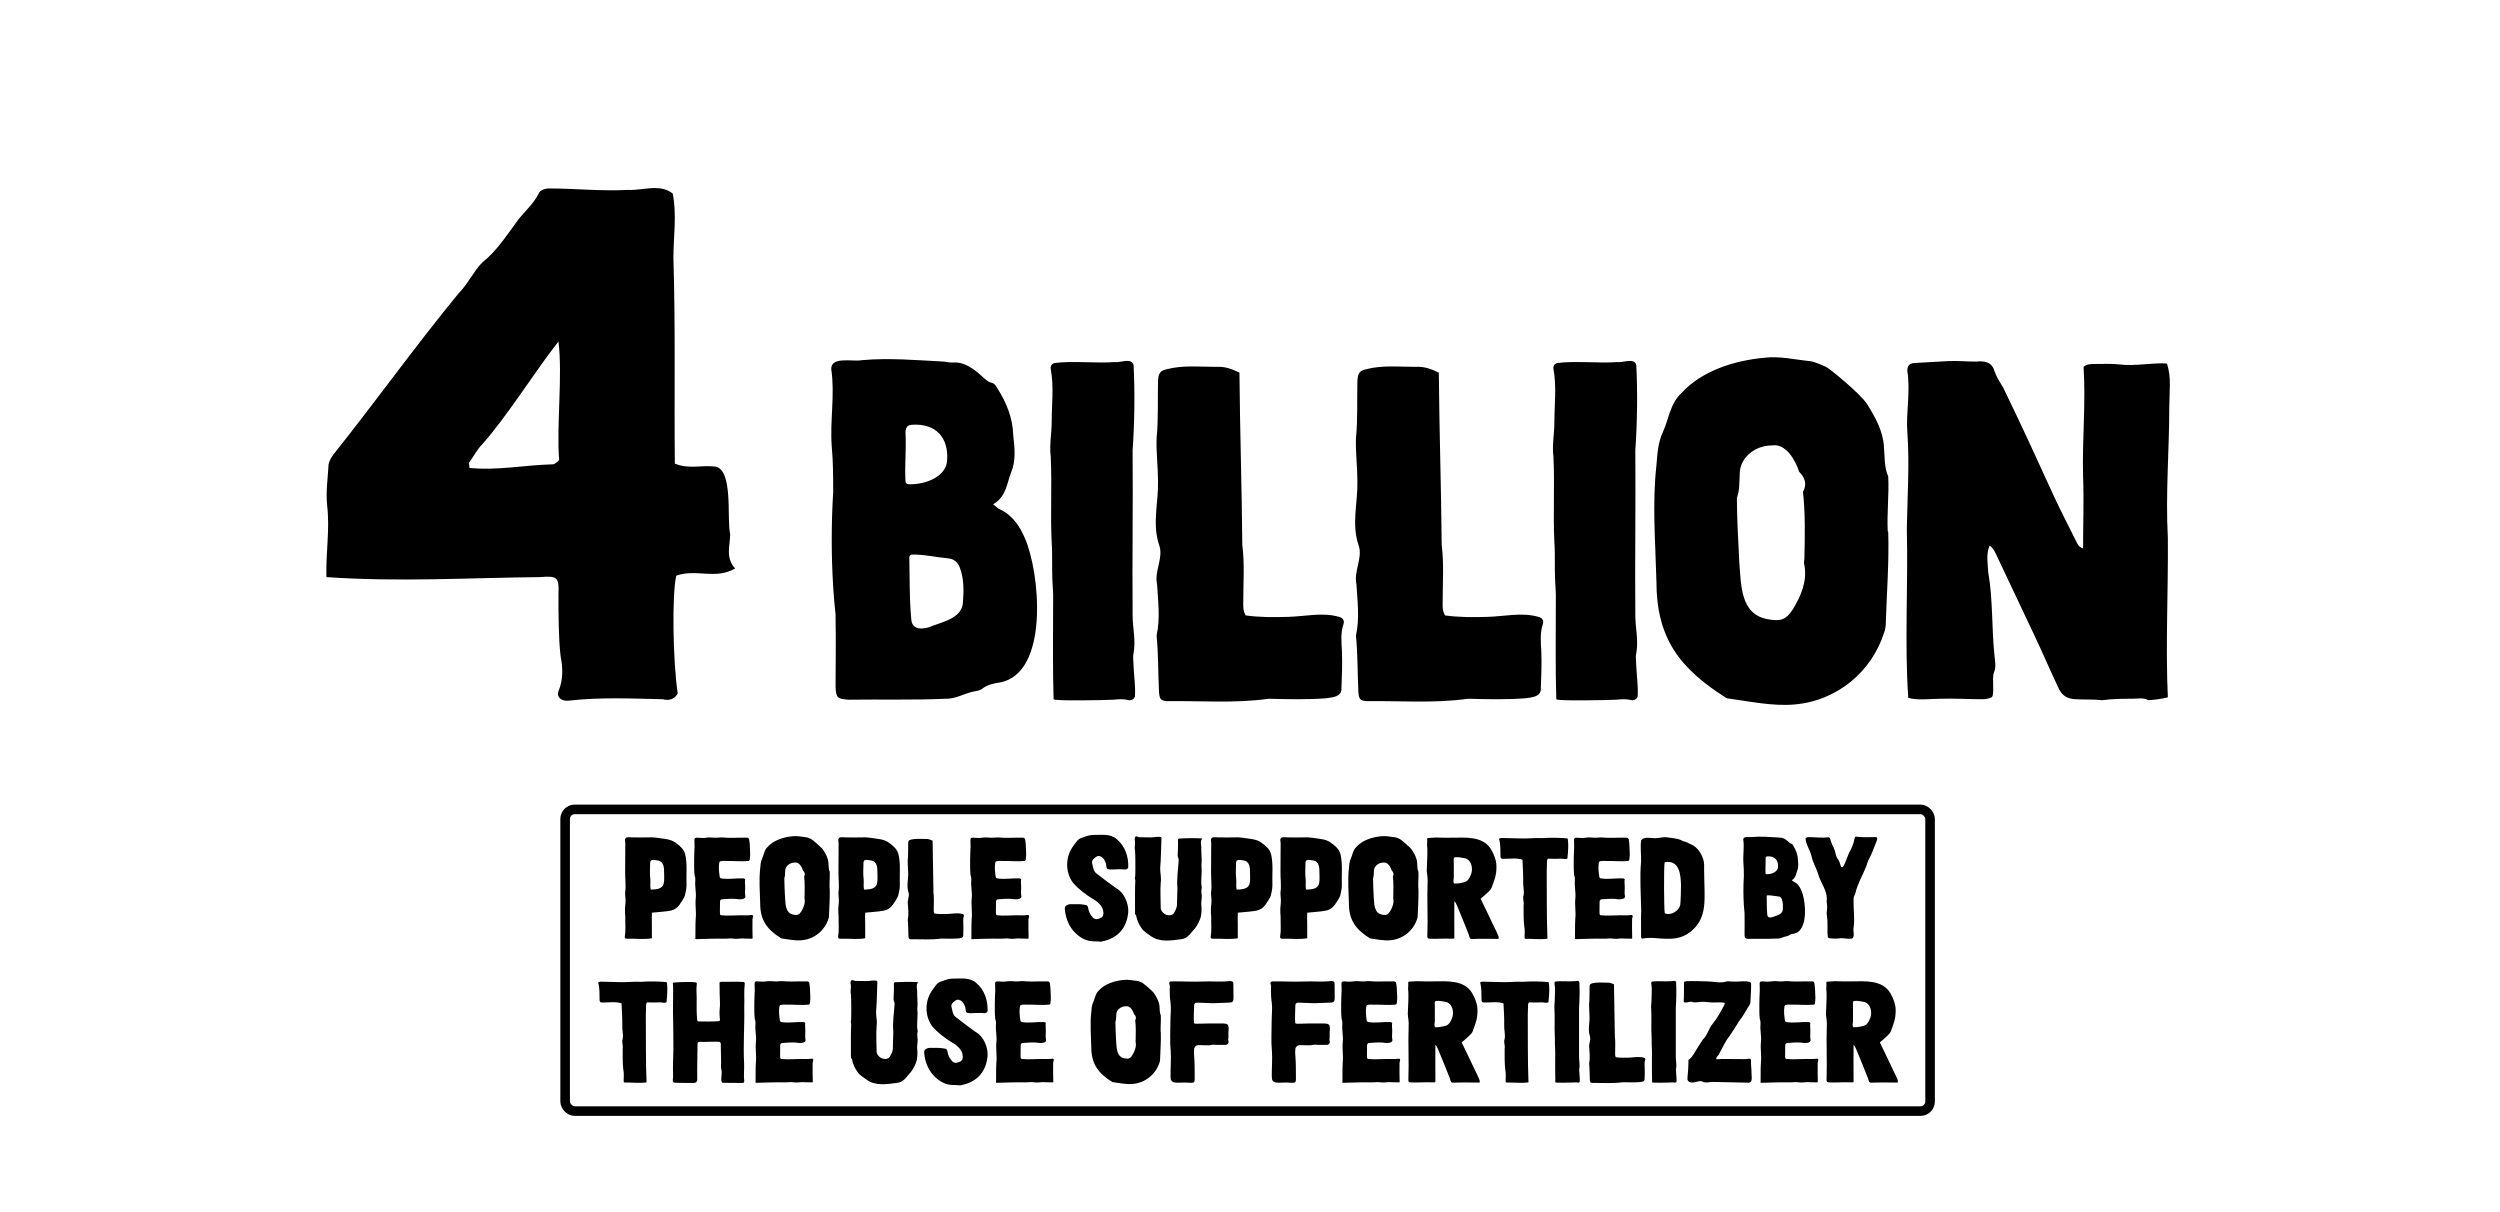 <?xml version="1.0" encoding="UTF-8"?>
<svg xmlns="http://www.w3.org/2000/svg" width="522" height="253" viewBox="0 0 522 253" fill="none">
  <path d="M118.706 146.3C117.206 146.45 116.156 145.55 116.606 144.35C117.656 141.8 117.506 139.4 117.056 137C116.606 133.4 116.606 127.7 116.606 124.25C116.756 120.5 116.456 120.2 112.706 120.5C97.406 120.65 83.456 121.55 68.156 120.5C68.006 115.4 68.906 110.6 68.306 105.5C68.006 102.65 68.456 99.8 68.606 96.95C68.756 96.2 69.206 95.45 69.656 94.85C78.506 83.75 86.756 72.2 95.756 61.25C97.706 59.3 98.906 56.6 100.706 54.8C103.556 52.55 105.506 49.55 107.606 46.7C109.106 44.45 111.356 42.8 112.556 40.25C112.856 39.65 113.906 39.35 114.506 39.35C120.356 39.35 125.306 39.95 131.156 39.65C134.306 39.8 137.756 38.3 140.456 40.4C141.356 44.75 140.606 49.55 140.606 53.9C141.056 68.15 140.756 82.55 140.906 96.8C143.756 98 146.456 97.1 149.156 97.4C153.206 97.7 151.706 108.35 152.456 111.5C152.456 113.9 151.406 116.45 153.506 118.7C149.306 121.1 145.406 118.7 141.206 120.2C140.306 123.95 140.456 137.6 141.506 144.8C140.756 146.15 139.556 146.3 138.356 146C131.756 145.85 125.306 145.55 118.706 146.3ZM98.006 97.7C103.856 98.3 109.406 97.1 115.406 96.95C115.856 96.95 116.306 96.5 116.756 96.05C116.156 89.15 117.506 78.35 116.606 71.3C111.656 77.6 105.806 87.05 100.706 92.75C99.656 93.8 98.906 95.3 98.006 96.5C97.856 96.65 98.006 97.1 98.006 97.7ZM177.166 146.1C174.866 145.9 174.566 145.8 174.466 143.4C174.466 138.6 174.566 133.8 174.466 129V128.3C174.266 126.4 174.066 124.4 173.966 122.5C173.566 115.9 173.566 109.4 173.966 102.8C173.966 99.6 173.966 96.4 173.666 93.2C173.266 87.8 174.366 82.4 173.566 77.1C173.466 74.3 178.166 75.6 179.966 75.2C185.666 74.7 191.366 75.2 197.066 75.5C197.666 75.6 198.266 75.7 198.866 75.7C200.966 75.5 202.666 76.6 204.166 77.8C205.166 78.6 205.966 79.7 207.266 80C207.666 80.1 208.066 80.7 208.266 81.1C210.166 84.1 211.466 87.3 211.566 90.9C211.866 93.6 212.166 96.2 211.066 98.8C210.166 101.2 210.066 103.7 207.366 105.3C208.066 105.8 208.366 106.2 208.666 106.3C211.366 107.5 212.866 109.8 213.966 112.3C217.166 119.5 219.166 140.6 208.766 142.5C207.366 142.7 206.066 143 204.966 143.9C204.466 144.2 203.866 144.3 203.266 144.4C201.266 144.8 199.466 146 197.366 145.9C190.966 146.2 183.566 146 177.166 146.1ZM189.066 100.5C189.066 100.8 189.266 101 189.566 101.1C192.866 101.3 197.566 99.7 197.766 96.1C198.066 91.5 195.566 88.3 190.266 88.7C189.366 88.8 189.066 89.4 189.066 90.4C189.266 93.5 188.866 97.3 189.066 100.5ZM189.866 116.4C189.966 120.9 189.866 124.9 190.266 129.2C190.366 131.3 192.066 131.5 193.866 131C196.466 129.9 200.966 129.2 201.066 125.7C201.266 123.2 201.266 120.7 200.366 118.4C199.966 117.4 199.166 116.7 198.066 116.6C195.766 116.4 192.666 115.7 190.366 115.8C190.066 115.8 189.866 116.1 189.866 116.4ZM235.689 146.2C234.589 145.9 233.489 146 232.489 146.1C230.589 146.2 220.089 146.4 219.989 146C219.789 139.8 219.889 132.4 219.889 126.2C219.989 123.2 219.689 122.1 219.689 119.1V117.9C219.689 116.6 219.689 114.5 219.589 113.2C219.289 107.3 219.689 101.3 219.389 95.3C219.089 92.9 219.589 90.6 219.589 88.2V88.1C219.589 84.5 220.089 80.7 219.389 77C219.289 76.4 219.689 75.9 220.189 75.8C223.889 75.3 229.089 75.9 232.689 75.6C233.889 75.8 236.189 74.6 236.689 76.2C236.989 81.8 236.889 88.4 236.489 94C236.589 105.7 236.389 116.7 236.489 128.5C236.489 131.1 237.189 133.7 236.689 136.4C236.489 137.1 236.689 138.3 236.689 139.1C236.789 141.2 237.089 143.2 236.989 145.2C236.989 145.9 236.289 146.3 235.689 146.2ZM243.696 146.4C242.296 146.3 242.096 145.9 241.996 144.4C241.796 140.2 241.896 137 241.496 132.7C242.296 129.1 241.796 125.5 241.596 122C240.996 119.3 242.896 116.6 242.096 114C240.496 109.5 241.896 105 241.796 100.5C241.796 97.5 241.396 94.5 241.496 91.5C241.896 87.5 241.696 83.5 241.796 79.5C241.896 78 242.196 77.4 243.596 77.1C246.996 76.2 250.596 76.6 254.096 76.6C255.696 76.5 257.096 77 258.796 77.8C258.896 89.9 259.296 101.8 259.396 113.8C259.896 117.7 259.596 121.6 259.596 125.6C259.596 126.5 259.496 127.5 260.096 128.5C262.996 128.9 265.996 128.9 268.996 128.8C272.596 128.7 276.096 127.8 279.596 128.8C280.396 129 280.796 129.6 280.496 130.4C279.896 132.2 280.096 134.1 280.196 136C280.296 138.5 280.196 141.1 280.096 143.7C280.196 145.5 278.296 145.6 276.896 145.8C272.896 146.1 268.896 146 264.896 145.9C257.796 146.9 250.696 146.3 243.696 146.4ZM285.325 146.4C283.925 146.3 283.725 145.9 283.625 144.4C283.425 140.2 283.525 137 283.125 132.7C283.925 129.1 283.425 125.5 283.225 122C282.625 119.3 284.525 116.6 283.725 114C282.125 109.5 283.525 105 283.425 100.5C283.425 97.5 283.025 94.5 283.125 91.5C283.525 87.5 283.325 83.5 283.425 79.5C283.525 78 283.825 77.4 285.225 77.1C288.625 76.2 292.225 76.6 295.725 76.6C297.325 76.5 298.725 77 300.425 77.8C300.525 89.9 300.925 101.8 301.025 113.8C301.525 117.7 301.225 121.6 301.225 125.6C301.225 126.5 301.125 127.5 301.725 128.5C304.625 128.9 307.625 128.9 310.625 128.8C314.225 128.7 317.725 127.8 321.225 128.8C322.025 129 322.425 129.6 322.125 130.4C321.525 132.2 321.725 134.1 321.825 136C321.925 138.5 321.825 141.1 321.725 143.7C321.825 145.5 319.925 145.6 318.525 145.8C314.525 146.1 310.525 146 306.525 145.9C299.425 146.9 292.325 146.3 285.325 146.4ZM340.654 146.2C339.554 145.9 338.454 146 337.454 146.1C335.554 146.2 325.054 146.4 324.954 146C324.754 139.8 324.854 132.4 324.854 126.2C324.954 123.2 324.654 122.1 324.654 119.1V117.9C324.654 116.6 324.654 114.5 324.554 113.2C324.254 107.3 324.654 101.3 324.354 95.3C324.054 92.9 324.554 90.6 324.554 88.2V88.1C324.554 84.5 325.054 80.7 324.354 77C324.254 76.4 324.654 75.9 325.154 75.8C328.854 75.3 334.054 75.9 337.654 75.6C338.854 75.8 341.154 74.6 341.654 76.2C341.954 81.8 341.854 88.4 341.454 94C341.554 105.7 341.354 116.7 341.454 128.5C341.454 131.1 342.154 133.7 341.654 136.4C341.454 137.1 341.654 138.3 341.654 139.1C341.754 141.2 342.054 143.2 341.954 145.2C341.954 145.9 341.254 146.3 340.654 146.2ZM374.661 147.1C370.061 147.5 365.061 146.4 360.561 145.8C350.661 139.6 345.861 133.2 345.861 121.4C345.661 113.3 344.961 105.2 345.861 97.2C346.061 94.8 346.161 92.4 347.261 90.1C348.461 87.4 348.761 84.2 351.061 82.1C355.361 77.4 362.061 75.3 368.361 74.7C371.561 74.3 374.761 75.1 377.861 75.4C378.861 75.5 380.361 76.2 381.261 76.6C381.861 76.8 388.561 82.3 389.861 84.4C391.561 87.1 393.161 90 393.361 93.2C393.561 95.3 393.361 97.4 394.261 99.5C394.461 103.2 393.961 107.2 394.161 111H394.261C394.461 117.3 393.961 123.6 393.761 129.9C393.761 130.7 393.661 131.5 393.361 132.2C390.861 140 383.861 146.3 374.661 147.1ZM362.661 104C362.661 108.4 362.961 112.9 363.161 117.3C363.561 121.9 363.261 128.3 369.161 129.3C371.761 129.8 372.961 129.4 374.361 127.2C376.061 124.4 377.361 121.4 376.761 118C376.561 117.5 376.761 117 376.761 116.5C376.861 111.9 376.961 107.2 376.461 102.7C377.361 101.1 376.861 99.7 375.661 98.5C374.861 96.1 372.961 92.6 370.061 93C366.261 93 363.261 95.7 363.261 98.9C363.161 100.6 363.261 102.3 362.661 104ZM438.946 146.2C437.146 146 435.246 146.1 433.346 146C431.346 145.9 430.346 145 429.646 143.3C428.046 139.9 426.546 136.4 424.846 132.8L417.046 116.3C416.646 115.5 416.346 114.6 415.446 113.9C414.646 115.7 415.046 117.7 415.146 119.5C416.146 125.2 415.846 131.2 416.446 136.9C416.546 138.1 416.846 139.2 416.346 140.4C415.846 141.5 416.546 145.2 415.846 145.6C415.246 145.9 414.546 146 413.846 146C410.946 146 408.046 145.8 405.146 145.9C403.046 145.9 400.446 146.3 398.446 145.7C397.646 134.1 398.446 122.2 398.146 110.5C398.246 103.8 398.746 97 398.246 90.1C397.946 86.2 398.946 81.8 398.246 77.4C398.246 76.4 398.646 75.9 399.646 75.8L406.746 75.4C408.846 75.3 410.446 75.5 412.646 75.5C414.346 75.3 415.946 75.6 416.446 77.5C416.846 78.7 417.646 79.9 418.246 80.9C422.046 88.7 425.346 95.9 428.946 103.8C430.346 106.8 431.946 109.9 433.446 112.9C433.746 113.5 433.946 114.2 434.946 114.5C434.946 109.2 435.146 104.6 434.946 99.4C434.746 91.8 435.546 84.2 435.046 76.6C435.746 76 436.546 76 437.446 76C439.246 76 440.846 75.9 442.646 76.1C445.546 76.5 449.546 75.7 452.446 75.9C453.446 78.8 452.946 81.8 452.946 84.9C452.946 94 452.146 103.2 452.646 112.3C452.746 123.2 452.146 134.8 452.646 145.6C451.046 146 449.946 146.1 448.546 146.2C447.546 145.6 446.346 145.9 445.346 145.9C442.946 145.9 441.346 145.9 438.946 146.2Z" fill="black"></path>
  <rect x="118" y="169" width="285" height="63" rx="2" stroke="black" stroke-width="2"></rect>
  <path d="M130.892 196C130.532 196 130.382 195.88 130.472 195.46C130.682 194.23 130.532 192.97 130.562 191.71C130.592 191.29 130.472 190.72 130.502 190.33C130.442 189.58 130.622 188.77 130.622 188.02C130.622 187.45 130.502 186.91 130.532 186.34C130.742 184.87 130.502 183.43 130.532 181.96C130.532 180.13 130.532 178.15 130.562 176.32C130.562 176.05 130.562 175.78 130.502 175.48C130.442 175.18 130.652 174.85 130.982 174.82C131.372 174.79 131.762 174.85 132.152 174.85C133.262 174.85 134.402 174.88 135.512 174.85C136.502 174.76 137.972 175.06 138.932 175.18C139.832 175.3 140.642 175.57 141.302 176.14C142.112 176.71 142.802 177.4 143.072 178.39C143.552 180.49 143.252 182.68 143.342 184.84C143.342 185.62 143.162 186.34 142.982 187.09C142.682 187.75 142.262 188.35 141.872 188.92C141.392 189.58 140.792 190 139.982 190.15C138.872 190.36 137.192 190.45 136.112 190.57C136.082 191.38 136.082 192.19 136.112 193C136.142 193.96 136.082 194.95 136.112 195.91C134.462 196.21 132.572 195.94 130.892 196ZM135.752 180.16C135.752 181.27 135.632 182.38 135.782 183.52C135.872 184.27 135.692 184.99 135.872 185.74C138.902 185.74 138.722 184.6 138.662 182.2C138.692 181.12 138.572 179.77 137.222 179.65C136.592 179.56 135.752 179.32 135.752 180.16ZM145.387 196.09C145.297 196.09 145.177 196.06 145.177 196C145.237 195.46 145.177 194.86 145.207 194.17C145.207 193.36 145.207 192.58 145.267 191.77C145.417 190.33 145.117 189.07 145.267 187.63C145.417 186.37 145.057 185.14 145.177 183.88C145.177 183.55 145.207 183.19 145.057 182.86C145.027 182.83 145.027 182.8 145.027 182.77C144.907 181.66 144.937 180.61 144.937 179.5V179.47C144.937 178.51 144.997 177.73 145.027 176.77C145.027 176.32 144.997 175.9 144.997 175.45C144.967 175.06 145.147 174.88 145.537 174.91C146.197 174.94 146.827 175.03 147.457 174.91C148.237 174.76 148.987 174.97 149.767 174.91C150.217 174.88 150.667 174.82 151.117 174.88C152.257 175 153.397 174.91 154.537 174.91H155.917C156.217 174.91 156.367 175.03 156.427 175.3C156.607 176.29 156.577 177.34 156.637 178.36C156.637 178.75 156.577 179.11 156.547 179.5C156.517 179.59 156.427 179.74 156.307 179.77C154.777 179.92 153.187 179.74 151.627 179.77C151.237 179.77 150.847 179.74 150.427 179.83C150.307 179.86 150.217 179.98 150.187 180.1C150.007 181.09 150.127 182.08 150.277 183.1C150.307 183.25 150.427 183.37 150.547 183.4C152.077 183.67 153.637 183.34 155.197 183.4C155.317 183.4 155.467 183.52 155.587 183.55C155.467 184.09 155.617 184.87 155.587 185.38C155.587 185.89 155.527 186.34 155.587 186.85C155.707 187.3 155.647 187.48 155.257 187.66C154.807 187.84 154.147 187.78 153.637 187.69C152.677 187.63 151.687 187.69 150.727 187.78C150.427 187.84 150.307 187.99 150.337 188.56C150.367 188.62 150.277 190.15 150.337 190.81C150.337 190.99 150.457 191.11 150.607 191.11C151.897 191.26 153.367 191.11 154.597 191.11H154.687C155.437 191.11 156.187 191.17 156.937 191.05C157.177 191.02 157.297 191.2 157.237 191.44C157.177 191.62 157.117 191.77 157.117 191.95C157.087 193.45 157.117 194.41 157.147 195.91C157.117 195.91 157.087 196 157.057 196C156.547 196 156.037 196 155.527 195.97C154.777 195.85 153.997 196.12 153.247 196C152.527 195.85 151.837 196.03 151.117 196C149.437 195.94 147.067 196.06 145.387 196.09ZM167.366 196.33C165.986 196.45 164.486 196.12 163.136 195.94C160.166 194.08 158.726 192.16 158.726 188.62C158.666 186.19 158.456 183.76 158.726 181.36C158.786 180.64 158.816 179.92 159.146 179.23C159.506 178.42 159.596 177.46 160.286 176.83C161.576 175.42 163.586 174.79 165.476 174.61C166.436 174.49 167.396 174.73 168.326 174.82C168.626 174.85 169.076 175.06 169.346 175.18C169.526 175.24 171.536 176.89 171.926 177.52C172.436 178.33 172.916 179.2 172.976 180.16C173.036 180.79 172.976 181.42 173.246 182.05C173.306 183.16 173.156 184.36 173.216 185.5H173.246C173.306 187.39 173.156 189.28 173.096 191.17C173.096 191.41 173.066 191.65 172.976 191.86C172.226 194.2 170.126 196.09 167.366 196.33ZM163.766 183.4C163.766 184.72 163.856 186.07 163.916 187.39C164.036 188.77 163.946 190.69 165.716 190.99C166.496 191.14 166.856 191.02 167.276 190.36C167.786 189.52 168.176 188.62 167.996 187.6C167.936 187.45 167.996 187.3 167.996 187.15C168.026 185.77 168.056 184.36 167.906 183.01C168.176 182.53 168.026 182.11 167.666 181.75C167.426 181.03 166.856 179.98 165.986 180.1C164.846 180.1 163.946 180.91 163.946 181.87C163.916 182.38 163.946 182.89 163.766 183.4ZM175.432 196C175.072 196 174.922 195.88 175.012 195.46C175.222 194.23 175.072 192.97 175.102 191.71C175.132 191.29 175.012 190.72 175.042 190.33C174.982 189.58 175.162 188.77 175.162 188.02C175.162 187.45 175.042 186.91 175.072 186.34C175.282 184.87 175.042 183.43 175.072 181.96C175.072 180.13 175.072 178.15 175.102 176.32C175.102 176.05 175.102 175.78 175.042 175.48C174.982 175.18 175.192 174.85 175.522 174.82C175.912 174.79 176.302 174.85 176.692 174.85C177.802 174.85 178.942 174.88 180.052 174.85C181.042 174.76 182.512 175.06 183.472 175.18C184.372 175.3 185.182 175.57 185.842 176.14C186.652 176.71 187.342 177.4 187.612 178.39C188.092 180.49 187.792 182.68 187.882 184.84C187.882 185.62 187.702 186.34 187.522 187.09C187.222 187.75 186.802 188.35 186.412 188.92C185.932 189.58 185.332 190 184.522 190.15C183.412 190.36 181.732 190.45 180.652 190.57C180.622 191.38 180.622 192.19 180.652 193C180.682 193.96 180.622 194.95 180.652 195.91C179.002 196.21 177.112 195.94 175.432 196ZM180.292 180.16C180.292 181.27 180.172 182.38 180.322 183.52C180.412 184.27 180.232 184.99 180.412 185.74C183.442 185.74 183.262 184.6 183.202 182.2C183.232 181.12 183.112 179.77 181.762 179.65C181.132 179.56 180.292 179.32 180.292 180.16ZM190.197 196.12C189.777 196.09 189.717 195.97 189.687 195.52C189.627 194.26 189.657 193.3 189.537 192.01C189.777 190.93 189.627 189.85 189.567 188.8C189.387 187.99 189.957 187.18 189.717 186.4C189.237 185.05 189.657 183.7 189.627 182.35C189.627 181.45 189.507 180.55 189.537 179.65C189.657 178.45 189.597 177.25 189.627 176.05C189.657 175.6 189.747 175.42 190.167 175.33C191.187 175.06 192.267 175.18 193.317 175.18C193.797 175.15 194.217 175.3 194.727 175.54C194.757 179.17 194.877 182.74 194.907 186.34C195.057 187.51 194.967 188.68 194.967 189.88C194.967 190.15 194.937 190.45 195.117 190.75C195.987 190.87 196.887 190.87 197.787 190.84C198.867 190.81 199.917 190.54 200.967 190.84C201.207 190.9 201.327 191.08 201.237 191.32C201.057 191.86 201.117 192.43 201.147 193C201.177 193.75 201.147 194.53 201.117 195.31C201.147 195.85 200.577 195.88 200.157 195.94C198.957 196.03 197.757 196 196.557 195.97C194.427 196.27 192.297 196.09 190.197 196.12ZM203.015 196.09C202.925 196.09 202.805 196.06 202.805 196C202.865 195.46 202.805 194.86 202.835 194.17C202.835 193.36 202.835 192.58 202.895 191.77C203.045 190.33 202.745 189.07 202.895 187.63C203.045 186.37 202.685 185.14 202.805 183.88C202.805 183.55 202.835 183.19 202.685 182.86C202.655 182.83 202.655 182.8 202.655 182.77C202.535 181.66 202.565 180.61 202.565 179.5V179.47C202.565 178.51 202.625 177.73 202.655 176.77C202.655 176.32 202.625 175.9 202.625 175.45C202.595 175.06 202.775 174.88 203.165 174.91C203.825 174.94 204.455 175.03 205.085 174.91C205.865 174.76 206.615 174.97 207.395 174.91C207.845 174.88 208.295 174.82 208.745 174.88C209.885 175 211.025 174.91 212.165 174.91H213.545C213.845 174.91 213.995 175.03 214.055 175.3C214.235 176.29 214.205 177.34 214.265 178.36C214.265 178.75 214.205 179.11 214.175 179.5C214.145 179.59 214.055 179.74 213.935 179.77C212.405 179.92 210.815 179.74 209.255 179.77C208.865 179.77 208.475 179.74 208.055 179.83C207.935 179.86 207.845 179.98 207.815 180.1C207.635 181.09 207.755 182.08 207.905 183.1C207.935 183.25 208.055 183.37 208.175 183.4C209.705 183.67 211.265 183.34 212.825 183.4C212.945 183.4 213.095 183.52 213.215 183.55C213.095 184.09 213.245 184.87 213.215 185.38C213.215 185.89 213.155 186.34 213.215 186.85C213.335 187.3 213.275 187.48 212.885 187.66C212.435 187.84 211.775 187.78 211.265 187.69C210.305 187.63 209.315 187.69 208.355 187.78C208.055 187.84 207.935 187.99 207.965 188.56C207.995 188.62 207.905 190.15 207.965 190.81C207.965 190.99 208.085 191.11 208.235 191.11C209.525 191.26 210.995 191.11 212.225 191.11H212.315C213.065 191.11 213.815 191.17 214.565 191.05C214.805 191.02 214.925 191.2 214.865 191.44C214.805 191.62 214.745 191.77 214.745 191.95C214.715 193.45 214.745 194.41 214.775 195.91C214.745 195.91 214.715 196 214.685 196C214.175 196 213.665 196 213.155 195.97C212.405 195.85 211.625 196.12 210.875 196C210.155 195.85 209.465 196.03 208.745 196C207.065 195.94 204.695 196.06 203.015 196.09ZM229.905 196.63C228.825 196.48 227.685 196.69 226.635 196.21C225.585 195.82 224.805 195.13 224.055 194.29C223.035 193.03 222.495 191.53 222.345 189.91C222.315 189.61 222.315 189.25 222.615 189.1C222.855 188.92 223.185 188.8 223.485 188.8C224.505 188.83 225.525 188.71 226.455 188.92C226.995 188.95 227.175 189.19 227.235 189.7C227.325 190.33 227.595 190.9 228.045 191.41C228.405 191.92 228.885 192.01 229.425 191.83C230.085 191.62 230.415 191.38 230.385 190.54C230.355 189.16 229.095 188.17 227.985 187.57C226.515 186.64 225.135 185.59 224.025 184.3C222.375 182.05 222.435 178.81 224.145 176.59C224.625 175.96 225.015 175.18 225.855 174.94C226.575 174.7 227.325 174.37 228.105 174.34C229.815 174.37 231.765 173.98 233.175 175.21C234.945 176.68 235.665 178.93 235.575 181.12C235.335 181.84 234.435 181.42 233.865 181.51C233.025 181.45 232.065 181.69 231.225 181.45C231.045 181.24 230.985 181.03 230.985 180.79C230.985 180.34 230.805 179.95 230.595 179.56C230.265 178.99 229.515 178.45 228.885 178.9C228.405 179.23 227.805 179.71 228.075 180.4C228.255 181.09 228.285 181.9 228.945 182.38C230.295 183.4 231.645 184.48 233.085 185.47C234.735 186.37 235.695 188.68 235.575 190.48C235.275 193.72 233.445 195.91 230.115 196.57C230.055 196.57 229.965 196.63 229.905 196.63ZM246.715 196.09C244.555 196.39 242.035 196.81 240.175 195.37C239.575 194.89 238.825 194.53 238.375 193.84C237.835 193.06 237.415 192.19 237.235 191.23L237.145 191.05C236.995 190.93 236.995 190.81 236.995 190.66V188.56C236.995 188.5 236.965 185.08 237.055 183.88C237.055 183.61 236.875 183.31 237.025 183.04C237.085 182.89 237.085 178.12 236.995 177.61C236.815 176.86 237.115 176.14 236.935 175.39C236.905 175.18 236.905 174.97 237.025 174.76C237.115 174.67 237.235 174.61 237.355 174.64C237.625 174.73 237.835 174.85 238.135 174.82C238.855 174.79 239.605 174.88 240.325 174.85C240.955 174.85 241.645 174.64 242.275 174.76C242.425 174.79 242.515 174.91 242.515 175.06C242.425 177.13 242.425 179.23 242.245 181.3V181.33C242.245 182.29 242.515 183.25 242.365 184.21C242.215 186.04 242.365 187.87 242.365 189.73C242.365 189.76 242.365 189.79 242.395 189.82C242.635 190.6 243.385 191.14 244.195 191.11C244.615 191.08 244.915 190.96 245.125 190.63C245.455 190.06 245.785 189.46 245.755 188.77C245.755 188.23 245.845 185.89 245.845 185.41C245.665 183.46 245.995 181.57 246.115 179.65C246.115 179.53 246.115 179.38 246.055 179.26C245.815 178.78 245.905 178.27 245.935 177.76C245.995 176.95 245.965 176.2 245.965 175.39C245.965 175.24 246.085 175.09 246.265 175.09C247.705 175 249.565 174.97 250.915 175.06L250.975 175.15C250.615 175.69 250.765 176.23 250.825 176.8V176.83C250.795 178.15 251.005 179.44 250.855 180.76C250.825 180.79 250.855 180.79 250.855 180.82C251.005 181.81 250.795 183.25 250.825 184.27C250.795 184.69 250.975 185.11 250.915 185.5C250.795 185.89 250.855 186.25 250.885 186.64C251.035 187.36 250.795 188.05 250.825 188.77C250.915 189.82 250.945 190.9 250.585 191.89C250.195 192.88 249.685 193.78 248.905 194.53C248.335 195.28 247.705 195.97 246.715 196.09ZM253.231 196C252.871 196 252.721 195.88 252.811 195.46C253.021 194.23 252.871 192.97 252.901 191.71C252.931 191.29 252.811 190.72 252.841 190.33C252.781 189.58 252.961 188.77 252.961 188.02C252.961 187.45 252.841 186.91 252.871 186.34C253.081 184.87 252.841 183.43 252.871 181.96C252.871 180.13 252.871 178.15 252.901 176.32C252.901 176.05 252.901 175.78 252.841 175.48C252.781 175.18 252.991 174.85 253.321 174.82C253.711 174.79 254.101 174.85 254.491 174.85C255.601 174.85 256.741 174.88 257.851 174.85C258.841 174.76 260.311 175.06 261.271 175.18C262.171 175.3 262.981 175.57 263.641 176.14C264.451 176.71 265.141 177.4 265.411 178.39C265.891 180.49 265.591 182.68 265.681 184.84C265.681 185.62 265.501 186.34 265.321 187.09C265.021 187.75 264.601 188.35 264.211 188.92C263.731 189.58 263.131 190 262.321 190.15C261.211 190.36 259.531 190.45 258.451 190.57C258.421 191.38 258.421 192.19 258.451 193C258.481 193.96 258.421 194.95 258.451 195.91C256.801 196.21 254.911 195.94 253.231 196ZM258.091 180.16C258.091 181.27 257.971 182.38 258.121 183.52C258.211 184.27 258.031 184.99 258.211 185.74C261.241 185.74 261.061 184.6 261.001 182.2C261.031 181.12 260.911 179.77 259.561 179.65C258.931 179.56 258.091 179.32 258.091 180.16ZM267.726 196C267.366 196 267.216 195.88 267.306 195.46C267.516 194.23 267.366 192.97 267.396 191.71C267.426 191.29 267.306 190.72 267.336 190.33C267.276 189.58 267.456 188.77 267.456 188.02C267.456 187.45 267.336 186.91 267.366 186.34C267.576 184.87 267.336 183.43 267.366 181.96C267.366 180.13 267.366 178.15 267.396 176.32C267.396 176.05 267.396 175.78 267.336 175.48C267.276 175.18 267.486 174.85 267.816 174.82C268.206 174.79 268.596 174.85 268.986 174.85C270.096 174.85 271.236 174.88 272.346 174.85C273.336 174.76 274.806 175.06 275.766 175.18C276.666 175.3 277.476 175.57 278.136 176.14C278.946 176.71 279.636 177.4 279.906 178.39C280.386 180.49 280.086 182.68 280.176 184.84C280.176 185.62 279.996 186.34 279.816 187.09C279.516 187.75 279.096 188.35 278.706 188.92C278.226 189.58 277.626 190 276.816 190.15C275.706 190.36 274.026 190.45 272.946 190.57C272.916 191.38 272.916 192.19 272.946 193C272.976 193.96 272.916 194.95 272.946 195.91C271.296 196.21 269.406 195.94 267.726 196ZM272.586 180.16C272.586 181.27 272.466 182.38 272.616 183.52C272.706 184.27 272.526 184.99 272.706 185.74C275.736 185.74 275.556 184.6 275.496 182.2C275.526 181.12 275.406 179.77 274.056 179.65C273.426 179.56 272.586 179.32 272.586 180.16ZM290.291 196.33C288.911 196.45 287.411 196.12 286.061 195.94C283.091 194.08 281.651 192.16 281.651 188.62C281.591 186.19 281.381 183.76 281.651 181.36C281.711 180.64 281.741 179.92 282.071 179.23C282.431 178.42 282.521 177.46 283.211 176.83C284.501 175.42 286.511 174.79 288.401 174.61C289.361 174.49 290.321 174.73 291.251 174.82C291.551 174.85 292.001 175.06 292.271 175.18C292.451 175.24 294.461 176.89 294.851 177.52C295.361 178.33 295.841 179.2 295.901 180.16C295.961 180.79 295.901 181.42 296.171 182.05C296.231 183.16 296.081 184.36 296.141 185.5H296.171C296.231 187.39 296.081 189.28 296.021 191.17C296.021 191.41 295.991 191.65 295.901 191.86C295.151 194.2 293.051 196.09 290.291 196.33ZM286.691 183.4C286.691 184.72 286.781 186.07 286.841 187.39C286.961 188.77 286.871 190.69 288.641 190.99C289.421 191.14 289.781 191.02 290.201 190.36C290.711 189.52 291.101 188.62 290.921 187.6C290.861 187.45 290.921 187.3 290.921 187.15C290.951 185.77 290.981 184.36 290.831 183.01C291.101 182.53 290.951 182.11 290.591 181.75C290.351 181.03 289.781 179.98 288.911 180.1C287.771 180.1 286.871 180.91 286.871 181.87C286.841 182.38 286.871 182.89 286.691 183.4ZM307.507 196.06C306.847 196.12 306.847 195.73 306.697 195.19C305.947 193.3 305.047 191.02 304.207 189.04C304.087 188.74 303.667 187.9 303.667 188.32C303.637 190.27 303.667 193.45 303.667 195.43C303.697 195.94 303.727 196.03 303.187 196C301.597 195.91 299.977 196.09 298.447 196C298.177 196 297.997 195.79 298.027 195.52C298.177 191.56 297.937 187.93 298.087 183.94C298.087 183.85 298.117 183.73 298.087 183.64C298.087 183.01 297.907 182.14 297.907 181.69C297.937 180.16 298.087 178.66 298.027 177.13C297.907 176.41 298.027 176.17 297.997 175.45C297.997 175.3 297.937 175 298.147 174.97C299.317 174.94 299.617 174.85 299.977 174.88C301.117 174.94 302.107 174.91 303.277 174.91C306.127 174.88 309.697 174.58 311.347 177.37C311.947 178.42 312.457 179.65 312.457 180.91C312.487 182.62 312.097 183.58 311.497 185.23C311.377 185.65 311.017 185.98 310.747 186.25C310.267 186.73 309.697 187.18 309.157 187.66C310.087 189.55 311.167 191.83 311.977 193.54C312.277 194.14 312.577 194.71 312.817 195.34C313.177 196.3 312.697 196 312.127 196.03C311.047 196.03 308.587 196 307.507 196.06ZM303.547 183.28C303.547 183.64 303.367 184.06 303.577 184.48C304.327 184.54 305.137 184.36 305.827 184.18C306.457 184 306.817 183.37 307.057 182.8C307.627 181.6 307.387 179.74 306.007 179.23C305.287 179.11 304.567 178.93 303.877 178.99C303.397 179.02 303.547 179.62 303.547 179.95C303.547 181.09 303.577 182.14 303.547 183.28ZM318.516 196.03C318.456 196.03 318.426 195.97 318.336 195.91C318.306 195.07 318.456 194.14 318.246 193.27C318.096 191.86 318.126 190.42 318.126 188.98C318.276 188.29 317.856 187.6 318.126 186.94C318.306 185.98 317.976 184.96 318.036 183.97C318.066 182.47 317.946 181 317.886 179.5C316.596 179.08 315.216 179.35 313.896 179.32C313.506 179.35 313.326 179.23 313.296 178.81C313.266 177.61 313.356 176.41 313.026 175.24C313.026 175.21 313.026 175.18 313.056 175.09C313.176 175.06 313.356 174.97 313.506 174.97L317.136 175.06C318.756 175.15 320.346 174.91 321.966 175C323.736 174.88 325.566 174.91 327.306 175.06C327.516 175.75 327.486 177.4 327.276 179.26C326.826 179.5 326.376 179.29 325.926 179.29C325.026 179.35 324.126 179.32 323.226 179.29C323.016 179.44 323.046 179.68 323.016 179.92C322.986 180.61 322.956 181.3 322.956 181.99C322.986 186.67 322.926 191.35 323.106 196C321.606 196.21 320.046 196 318.516 196.03ZM329.046 196.09C328.956 196.09 328.836 196.06 328.836 196C328.896 195.46 328.836 194.86 328.866 194.17C328.866 193.36 328.866 192.58 328.926 191.77C329.076 190.33 328.776 189.07 328.926 187.63C329.076 186.37 328.716 185.14 328.836 183.88C328.836 183.55 328.866 183.19 328.716 182.86C328.686 182.83 328.686 182.8 328.686 182.77C328.566 181.66 328.596 180.61 328.596 179.5V179.47C328.596 178.51 328.656 177.73 328.686 176.77C328.686 176.32 328.656 175.9 328.656 175.45C328.626 175.06 328.806 174.88 329.196 174.91C329.856 174.94 330.486 175.03 331.116 174.91C331.896 174.76 332.646 174.97 333.426 174.91C333.876 174.88 334.326 174.82 334.776 174.88C335.916 175 337.056 174.91 338.196 174.91H339.576C339.876 174.91 340.026 175.03 340.086 175.3C340.266 176.29 340.236 177.34 340.296 178.36C340.296 178.75 340.236 179.11 340.206 179.5C340.176 179.59 340.086 179.74 339.966 179.77C338.436 179.92 336.846 179.74 335.286 179.77C334.896 179.77 334.506 179.74 334.086 179.83C333.966 179.86 333.876 179.98 333.846 180.1C333.666 181.09 333.786 182.08 333.936 183.1C333.966 183.25 334.086 183.37 334.206 183.4C335.736 183.67 337.296 183.34 338.856 183.4C338.976 183.4 339.126 183.52 339.246 183.55C339.126 184.09 339.276 184.87 339.246 185.38C339.246 185.89 339.186 186.34 339.246 186.85C339.366 187.3 339.306 187.48 338.916 187.66C338.466 187.84 337.806 187.78 337.296 187.69C336.336 187.63 335.346 187.69 334.386 187.78C334.086 187.84 333.966 187.99 333.996 188.56C334.026 188.62 333.936 190.15 333.996 190.81C333.996 190.99 334.116 191.11 334.266 191.11C335.556 191.26 337.026 191.11 338.256 191.11H338.346C339.096 191.11 339.846 191.17 340.596 191.05C340.836 191.02 340.956 191.2 340.896 191.44C340.836 191.62 340.776 191.77 340.776 191.95C340.746 193.45 340.776 194.41 340.806 195.91C340.776 195.91 340.746 196 340.716 196C340.206 196 339.696 196 339.186 195.97C338.436 195.85 337.656 196.12 336.906 196C336.186 195.85 335.496 196.03 334.776 196C333.096 195.94 330.726 196.06 329.046 196.09ZM342.805 196C342.745 195.85 342.655 195.76 342.655 195.64C342.685 193.81 342.595 191.95 342.685 190.12C342.625 186.88 342.355 183.13 342.655 179.89C342.715 178.39 342.445 176.92 342.685 175.42C343.315 174.7 344.275 174.97 345.175 175C346.105 175.12 347.005 174.73 347.965 174.82C348.925 174.97 350.245 175.03 351.145 175.48C351.235 175.54 351.325 175.6 351.415 175.63C352.165 175.75 352.765 176.2 353.485 176.5C354.775 177.22 355.765 179.05 355.825 180.49C355.795 182.2 355.885 183.91 355.915 186.04C355.945 188.23 355.945 190.45 354.835 192.43C353.845 194.11 352.135 195.52 350.065 195.88C348.715 196.12 347.095 196 345.715 195.88C344.785 195.82 343.915 195.79 342.805 196ZM347.575 180.04C347.395 180.91 347.425 189.85 347.605 190.69C348.895 191.26 350.605 190.18 350.845 188.89C350.965 187.72 350.965 186.01 350.995 184.81C350.935 182.77 350.725 179.44 347.575 180.04ZM365.074 196.03C364.384 195.97 364.294 195.94 364.264 195.22C364.264 193.78 364.294 192.34 364.264 190.9V190.69C364.204 190.12 364.144 189.52 364.114 188.95C363.994 186.97 363.994 185.02 364.114 183.04C364.114 182.08 364.114 181.12 364.024 180.16C363.904 178.54 364.234 176.92 363.994 175.33C363.964 174.49 365.374 174.88 365.914 174.76C367.624 174.61 369.334 174.76 371.044 174.85C371.224 174.88 371.404 174.91 371.584 174.91C372.214 174.85 372.724 175.18 373.174 175.54C373.474 175.78 373.714 176.11 374.104 176.2C374.224 176.23 374.344 176.41 374.404 176.53C374.974 177.43 375.364 178.39 375.394 179.47C375.484 180.28 375.574 181.06 375.244 181.84C374.974 182.56 374.944 183.31 374.134 183.79C374.344 183.94 374.434 184.06 374.524 184.09C375.334 184.45 375.784 185.14 376.114 185.89C377.074 188.05 377.674 194.38 374.554 194.95C374.134 195.01 373.744 195.1 373.414 195.37C373.264 195.46 373.084 195.49 372.904 195.52C372.304 195.64 371.764 196 371.134 195.97C369.214 196.06 366.994 196 365.074 196.03ZM368.644 182.35C368.644 182.44 368.704 182.5 368.794 182.53C369.784 182.59 371.194 182.11 371.254 181.03C371.344 179.65 370.594 178.69 369.004 178.81C368.734 178.84 368.644 179.02 368.644 179.32C368.704 180.25 368.584 181.39 368.644 182.35ZM368.884 187.12C368.914 188.47 368.884 189.67 369.004 190.96C369.034 191.59 369.544 191.65 370.084 191.5C370.864 191.17 372.214 190.96 372.244 189.91C372.304 189.16 372.304 188.41 372.034 187.72C371.914 187.42 371.674 187.21 371.344 187.18C370.654 187.12 369.724 186.91 369.034 186.94C368.944 186.94 368.884 187.03 368.884 187.12ZM386.479 196C385.639 196.09 384.829 195.79 384.019 195.94C383.419 196 382.489 196 381.859 195.88C381.769 195.85 381.679 195.76 381.649 195.64C381.469 194.23 381.709 192.82 381.469 191.29C381.379 190.78 381.409 190.27 381.499 189.76C381.589 189.1 381.319 188.44 381.439 187.75C381.499 185.95 380.209 184.42 379.699 182.71C379.339 181.42 378.559 180.19 378.259 178.84C377.989 177.61 377.149 176.47 376.999 175.21C376.969 175.12 377.029 175.03 377.089 174.97C377.299 174.79 377.539 174.79 377.749 174.79C378.889 174.79 380.299 175 381.769 174.82C381.889 174.82 382.009 174.88 382.069 175C382.339 175.63 382.429 176.26 382.819 176.86C383.179 177.55 383.239 178.45 383.569 179.14C383.599 179.17 383.599 179.2 383.629 179.2C383.989 179.59 384.109 180.07 384.259 180.55C384.289 180.67 384.319 180.79 384.379 180.91C384.469 181.09 384.739 181.12 384.859 180.94C385.519 179.83 385.759 178.51 386.449 177.4C386.779 176.71 387.079 175.96 387.199 175.18C387.229 175 387.289 174.88 387.379 174.76C387.439 174.7 387.529 174.67 387.619 174.7C388.759 174.85 390.079 174.82 391.189 174.79C391.399 174.79 391.579 174.76 391.759 174.79C391.879 174.82 391.939 174.94 391.969 175.06C391.969 175.45 391.729 175.81 391.609 176.2C391.219 177.25 390.799 178.3 390.289 179.29C389.929 179.83 389.869 180.49 389.599 181.06C388.879 182.86 387.859 184.54 387.409 186.46C387.349 186.61 387.349 186.76 387.259 186.88C387.019 187.24 387.019 187.63 387.019 187.99C386.989 189.82 387.289 191.77 387.049 193.57C386.809 194.23 387.499 195.97 386.479 196ZM130.408 226.03C130.348 226.03 130.318 225.97 130.228 225.91C130.198 225.07 130.348 224.14 130.138 223.27C129.988 221.86 130.018 220.42 130.018 218.98C130.168 218.29 129.748 217.6 130.018 216.94C130.198 215.98 129.868 214.96 129.928 213.97C129.958 212.47 129.838 211 129.778 209.5C128.488 209.08 127.108 209.35 125.788 209.32C125.398 209.35 125.218 209.23 125.188 208.81C125.158 207.61 125.248 206.41 124.918 205.24C124.918 205.21 124.918 205.18 124.948 205.09C125.068 205.06 125.248 204.97 125.398 204.97L129.028 205.06C130.648 205.15 132.238 204.91 133.858 205C135.628 204.88 137.458 204.91 139.198 205.06C139.408 205.75 139.378 207.4 139.168 209.26C138.718 209.5 138.268 209.29 137.818 209.29C136.918 209.35 136.018 209.32 135.118 209.29C134.908 209.44 134.938 209.68 134.908 209.92C134.878 210.61 134.848 211.3 134.848 211.99C134.878 216.67 134.818 221.35 134.998 226C133.498 226.21 131.938 226 130.408 226.03ZM144.927 226.12C143.877 226.12 142.347 226.12 141.297 226.09C140.517 226.06 140.457 226 140.487 225.46C140.487 225.22 140.547 224.95 140.547 224.71C140.457 222.82 140.577 220.84 140.607 218.98C140.577 216.91 140.607 214.75 140.547 212.71C140.487 211 140.547 209.29 140.547 207.61V207.55C140.547 206.71 140.577 205.96 140.487 205.27L140.637 205.15C141.627 205.09 142.707 205.03 143.667 205.03C144.417 205.03 144.837 205.06 145.257 205.12C145.407 205.12 145.527 205.3 145.497 205.45C145.347 206.38 145.467 207.4 145.467 208.33V208.36C145.467 209.92 145.407 211.48 145.587 213.07C145.587 213.19 145.707 213.28 145.827 213.28C147.507 213.28 148.407 213.34 150.087 213.22C150.237 213.22 150.327 213.07 150.327 212.95C150.237 212.26 150.207 211.45 150.267 210.76C150.417 209.65 150.267 208.63 150.267 207.49V207.46C150.267 206.59 150.267 205.87 150.237 205.12C150.387 205.06 150.507 205 150.597 205C152.067 205.03 153.807 204.94 155.247 205.03C155.337 205.03 155.427 205.12 155.487 205.21C155.517 205.33 155.517 205.45 155.487 205.6C155.307 207.1 155.487 208.72 155.397 210.25C155.487 214.09 155.157 218.05 155.367 222.01C155.427 223.24 155.247 224.47 155.397 225.7C155.397 225.97 155.307 226.12 155.067 226.12C153.777 226.12 152.217 226.09 150.927 226.09C150.807 226.09 150.717 226.03 150.687 225.91C150.507 225.34 150.687 224.71 150.687 224.14C150.687 223.93 150.717 223.72 150.657 223.51C150.447 222.82 150.597 222.22 150.567 221.5C150.567 220.54 150.537 219.58 150.507 218.62C150.477 218.26 150.597 217.96 150.387 217.63C150.357 217.57 150.267 217.54 150.207 217.54C149.967 217.51 149.427 217.51 149.217 217.51C147.987 217.48 147.387 217.6 146.217 217.54C145.917 217.51 145.647 217.57 145.647 217.9C145.647 220.51 145.527 222.79 145.587 225.43C145.587 225.82 145.347 226.09 144.927 226.12ZM157.952 226.09C157.862 226.09 157.742 226.06 157.742 226C157.802 225.46 157.742 224.86 157.772 224.17C157.772 223.36 157.772 222.58 157.832 221.77C157.982 220.33 157.682 219.07 157.832 217.63C157.982 216.37 157.622 215.14 157.742 213.88C157.742 213.55 157.772 213.19 157.622 212.86C157.592 212.83 157.592 212.8 157.592 212.77C157.472 211.66 157.502 210.61 157.502 209.5V209.47C157.502 208.51 157.562 207.73 157.592 206.77C157.592 206.32 157.562 205.9 157.562 205.45C157.532 205.06 157.712 204.88 158.102 204.91C158.762 204.94 159.392 205.03 160.022 204.91C160.802 204.76 161.552 204.97 162.332 204.91C162.782 204.88 163.232 204.82 163.682 204.88C164.822 205 165.962 204.91 167.102 204.91H168.482C168.782 204.91 168.932 205.03 168.992 205.3C169.172 206.29 169.142 207.34 169.202 208.36C169.202 208.75 169.142 209.11 169.112 209.5C169.082 209.59 168.992 209.74 168.872 209.77C167.342 209.92 165.752 209.74 164.192 209.77C163.802 209.77 163.412 209.74 162.992 209.83C162.872 209.86 162.782 209.98 162.752 210.1C162.572 211.09 162.692 212.08 162.842 213.1C162.872 213.25 162.992 213.37 163.112 213.4C164.642 213.67 166.202 213.34 167.762 213.4C167.882 213.4 168.032 213.52 168.152 213.55C168.032 214.09 168.182 214.87 168.152 215.38C168.152 215.89 168.092 216.34 168.152 216.85C168.272 217.3 168.212 217.48 167.822 217.66C167.372 217.84 166.712 217.78 166.202 217.69C165.242 217.63 164.252 217.69 163.292 217.78C162.992 217.84 162.872 217.99 162.902 218.56C162.932 218.62 162.842 220.15 162.902 220.81C162.902 220.99 163.022 221.11 163.172 221.11C164.462 221.26 165.932 221.11 167.162 221.11H167.252C168.002 221.11 168.752 221.17 169.502 221.05C169.742 221.02 169.862 221.2 169.802 221.44C169.742 221.62 169.682 221.77 169.682 221.95C169.652 223.45 169.682 224.41 169.712 225.91C169.682 225.91 169.652 226 169.622 226C169.112 226 168.602 226 168.092 225.97C167.342 225.85 166.562 226.12 165.812 226C165.092 225.85 164.402 226.03 163.682 226C162.002 225.94 159.632 226.06 157.952 226.09ZM187.391 226.09C185.231 226.39 182.711 226.81 180.851 225.37C180.251 224.89 179.501 224.53 179.051 223.84C178.511 223.06 178.091 222.19 177.911 221.23L177.821 221.05C177.671 220.93 177.671 220.81 177.671 220.66V218.56C177.671 218.5 177.641 215.08 177.731 213.88C177.731 213.61 177.551 213.31 177.701 213.04C177.761 212.89 177.761 208.12 177.671 207.61C177.491 206.86 177.791 206.14 177.611 205.39C177.581 205.18 177.581 204.97 177.701 204.76C177.791 204.67 177.911 204.61 178.031 204.64C178.301 204.73 178.511 204.85 178.811 204.82C179.531 204.79 180.281 204.88 181.001 204.85C181.631 204.85 182.321 204.64 182.951 204.76C183.101 204.79 183.191 204.91 183.191 205.06C183.101 207.13 183.101 209.23 182.921 211.3V211.33C182.921 212.29 183.191 213.25 183.041 214.21C182.891 216.04 183.041 217.87 183.041 219.73C183.041 219.76 183.041 219.79 183.071 219.82C183.311 220.6 184.061 221.14 184.871 221.11C185.291 221.08 185.591 220.96 185.801 220.63C186.131 220.06 186.461 219.46 186.431 218.77C186.431 218.23 186.521 215.89 186.521 215.41C186.341 213.46 186.671 211.57 186.791 209.65C186.791 209.53 186.791 209.38 186.731 209.26C186.491 208.78 186.581 208.27 186.611 207.76C186.671 206.95 186.641 206.2 186.641 205.39C186.641 205.24 186.761 205.09 186.941 205.09C188.381 205 190.241 204.97 191.591 205.06L191.651 205.15C191.291 205.69 191.441 206.23 191.501 206.8V206.83C191.471 208.15 191.681 209.44 191.531 210.76C191.501 210.79 191.531 210.79 191.531 210.82C191.681 211.81 191.471 213.25 191.501 214.27C191.471 214.69 191.651 215.11 191.591 215.5C191.471 215.89 191.531 216.25 191.561 216.64C191.711 217.36 191.471 218.05 191.501 218.77C191.591 219.82 191.621 220.9 191.261 221.89C190.871 222.88 190.361 223.78 189.581 224.53C189.011 225.28 188.381 225.97 187.391 226.09ZM200.537 226.63C199.457 226.48 198.317 226.69 197.267 226.21C196.217 225.82 195.437 225.13 194.687 224.29C193.667 223.03 193.127 221.53 192.977 219.91C192.947 219.61 192.947 219.25 193.247 219.1C193.487 218.92 193.817 218.8 194.117 218.8C195.137 218.83 196.157 218.71 197.087 218.92C197.627 218.95 197.807 219.19 197.867 219.7C197.957 220.33 198.227 220.9 198.677 221.41C199.037 221.92 199.517 222.01 200.057 221.83C200.717 221.62 201.047 221.38 201.017 220.54C200.987 219.16 199.727 218.17 198.617 217.57C197.147 216.64 195.767 215.59 194.657 214.3C193.007 212.05 193.067 208.81 194.777 206.59C195.257 205.96 195.647 205.18 196.487 204.94C197.207 204.7 197.957 204.37 198.737 204.34C200.447 204.37 202.397 203.98 203.807 205.21C205.577 206.68 206.297 208.93 206.207 211.12C205.967 211.84 205.067 211.42 204.497 211.51C203.657 211.45 202.697 211.69 201.857 211.45C201.677 211.24 201.617 211.03 201.617 210.79C201.617 210.34 201.437 209.95 201.227 209.56C200.897 208.99 200.147 208.45 199.517 208.9C199.037 209.23 198.437 209.71 198.707 210.4C198.887 211.09 198.917 211.9 199.577 212.38C200.927 213.4 202.277 214.48 203.717 215.47C205.367 216.37 206.327 218.68 206.207 220.48C205.907 223.72 204.077 225.91 200.747 226.57C200.687 226.57 200.597 226.63 200.537 226.63ZM208.168 226.09C208.078 226.09 207.958 226.06 207.958 226C208.018 225.46 207.958 224.86 207.988 224.17C207.988 223.36 207.988 222.58 208.048 221.77C208.198 220.33 207.898 219.07 208.048 217.63C208.198 216.37 207.838 215.14 207.958 213.88C207.958 213.55 207.988 213.19 207.838 212.86C207.808 212.83 207.808 212.8 207.808 212.77C207.688 211.66 207.718 210.61 207.718 209.5V209.47C207.718 208.51 207.778 207.73 207.808 206.77C207.808 206.32 207.778 205.9 207.778 205.45C207.748 205.06 207.928 204.88 208.318 204.91C208.978 204.94 209.608 205.03 210.238 204.91C211.018 204.76 211.768 204.97 212.548 204.91C212.998 204.88 213.448 204.82 213.898 204.88C215.038 205 216.178 204.91 217.318 204.91H218.698C218.998 204.91 219.148 205.03 219.208 205.3C219.388 206.29 219.358 207.34 219.418 208.36C219.418 208.75 219.358 209.11 219.328 209.5C219.298 209.59 219.208 209.74 219.088 209.77C217.558 209.92 215.968 209.74 214.408 209.77C214.018 209.77 213.628 209.74 213.208 209.83C213.088 209.86 212.998 209.98 212.968 210.1C212.788 211.09 212.908 212.08 213.058 213.1C213.088 213.25 213.208 213.37 213.328 213.4C214.858 213.67 216.418 213.34 217.978 213.4C218.098 213.4 218.248 213.52 218.368 213.55C218.248 214.09 218.398 214.87 218.368 215.38C218.368 215.89 218.308 216.34 218.368 216.85C218.488 217.3 218.428 217.48 218.038 217.66C217.588 217.84 216.928 217.78 216.418 217.69C215.458 217.63 214.468 217.69 213.508 217.78C213.208 217.84 213.088 217.99 213.118 218.56C213.148 218.62 213.058 220.15 213.118 220.81C213.118 220.99 213.238 221.11 213.388 221.11C214.678 221.26 216.148 221.11 217.378 221.11H217.468C218.218 221.11 218.968 221.17 219.718 221.05C219.958 221.02 220.078 221.2 220.018 221.44C219.958 221.62 219.898 221.77 219.898 221.95C219.868 223.45 219.898 224.41 219.928 225.91C219.898 225.91 219.868 226 219.838 226C219.328 226 218.818 226 218.308 225.97C217.558 225.85 216.778 226.12 216.028 226C215.308 225.85 214.618 226.03 213.898 226C212.218 225.94 209.848 226.06 208.168 226.09ZM236.497 226.33C235.117 226.45 233.617 226.12 232.267 225.94C229.297 224.08 227.857 222.16 227.857 218.62C227.797 216.19 227.587 213.76 227.857 211.36C227.917 210.64 227.947 209.92 228.277 209.23C228.637 208.42 228.727 207.46 229.417 206.83C230.707 205.42 232.717 204.79 234.607 204.61C235.567 204.49 236.527 204.73 237.457 204.82C237.757 204.85 238.207 205.06 238.477 205.18C238.657 205.24 240.667 206.89 241.057 207.52C241.567 208.33 242.047 209.2 242.107 210.16C242.167 210.79 242.107 211.42 242.377 212.05C242.437 213.16 242.287 214.36 242.347 215.5H242.377C242.437 217.39 242.287 219.28 242.227 221.17C242.227 221.41 242.197 221.65 242.107 221.86C241.357 224.2 239.257 226.09 236.497 226.33ZM232.897 213.4C232.897 214.72 232.987 216.07 233.047 217.39C233.167 218.77 233.077 220.69 234.847 220.99C235.627 221.14 235.987 221.02 236.407 220.36C236.917 219.52 237.307 218.62 237.127 217.6C237.067 217.45 237.127 217.3 237.127 217.15C237.157 215.77 237.187 214.36 237.037 213.01C237.307 212.53 237.157 212.11 236.797 211.75C236.557 211.03 235.987 209.98 235.117 210.1C233.977 210.1 233.077 210.91 233.077 211.87C233.047 212.38 233.077 212.89 232.897 213.4ZM248.613 226.09C247.773 226.03 246.993 226 246.153 226.06C245.943 226.06 245.253 226.06 245.133 226C244.803 225.91 244.533 225.67 244.473 225.37C244.443 225.16 244.413 224.98 244.413 224.77C244.383 223.12 244.563 221.08 244.443 219.46C244.233 217.48 244.383 215.32 244.383 213.34V213.28C244.383 211.99 244.563 210.67 244.413 209.41C244.263 208.39 244.233 207.58 244.233 206.56C244.263 206.17 244.323 205.81 244.143 205.42C244.053 205.21 244.233 204.97 244.473 204.91C246.753 204.88 248.823 205.03 251.133 204.94C252.993 204.85 254.823 205.06 256.653 204.85C257.073 204.79 257.583 204.91 257.523 205.42C257.553 206.44 257.553 207.31 257.553 208.3C257.553 209.17 257.373 209.35 256.503 209.35C255.453 209.35 254.403 209.47 253.383 209.47H253.233C252.123 209.47 251.043 209.35 249.933 209.35C249.513 209.35 249.333 209.59 249.333 209.92C249.303 211.15 249.213 212.41 249.303 213.64C249.453 213.7 249.573 213.76 249.693 213.76C251.553 213.7 253.593 213.67 255.423 213.7C257.043 213.73 256.383 214.69 256.503 216.52C256.503 216.82 256.383 217.09 256.503 217.36C256.623 217.75 256.323 218.17 255.903 218.17H254.073C253.773 218.17 253.443 218.11 253.143 218.14C253.113 218.14 253.053 218.14 252.993 218.17C252.063 218.38 251.103 218.17 250.143 218.23C249.753 218.26 249.393 218.59 249.333 218.98C249.273 219.49 249.273 219.97 249.333 220.48C249.483 222.1 249.423 223.69 249.453 225.31C249.453 225.97 249.303 226.12 248.613 226.09ZM269.751 226.09C268.911 226.03 268.131 226 267.291 226.06C267.081 226.06 266.391 226.06 266.271 226C265.941 225.91 265.671 225.67 265.611 225.37C265.581 225.16 265.551 224.98 265.551 224.77C265.521 223.12 265.701 221.08 265.581 219.46C265.371 217.48 265.521 215.32 265.521 213.34V213.28C265.521 211.99 265.701 210.67 265.551 209.41C265.401 208.39 265.371 207.58 265.371 206.56C265.401 206.17 265.461 205.81 265.281 205.42C265.191 205.21 265.371 204.97 265.611 204.91C267.891 204.88 269.961 205.03 272.271 204.94C274.131 204.85 275.961 205.06 277.791 204.85C278.211 204.79 278.721 204.91 278.661 205.42C278.691 206.44 278.691 207.31 278.691 208.3C278.691 209.17 278.511 209.35 277.641 209.35C276.591 209.35 275.541 209.47 274.521 209.47H274.371C273.261 209.47 272.181 209.35 271.071 209.35C270.651 209.35 270.471 209.59 270.471 209.92C270.441 211.15 270.351 212.41 270.441 213.64C270.591 213.7 270.711 213.76 270.831 213.76C272.691 213.7 274.731 213.67 276.561 213.7C278.181 213.73 277.521 214.69 277.641 216.52C277.641 216.82 277.521 217.09 277.641 217.36C277.761 217.75 277.461 218.17 277.041 218.17H275.211C274.911 218.17 274.581 218.11 274.281 218.14C274.251 218.14 274.191 218.14 274.131 218.17C273.201 218.38 272.241 218.17 271.281 218.23C270.891 218.26 270.531 218.59 270.471 218.98C270.411 219.49 270.411 219.97 270.471 220.48C270.621 222.1 270.561 223.69 270.591 225.31C270.591 225.97 270.441 226.12 269.751 226.09ZM280.489 226.09C280.399 226.09 280.279 226.06 280.279 226C280.339 225.46 280.279 224.86 280.309 224.17C280.309 223.36 280.309 222.58 280.369 221.77C280.519 220.33 280.219 219.07 280.369 217.63C280.519 216.37 280.159 215.14 280.279 213.88C280.279 213.55 280.309 213.19 280.159 212.86C280.129 212.83 280.129 212.8 280.129 212.77C280.009 211.66 280.039 210.61 280.039 209.5V209.47C280.039 208.51 280.099 207.73 280.129 206.77C280.129 206.32 280.099 205.9 280.099 205.45C280.069 205.06 280.249 204.88 280.639 204.91C281.299 204.94 281.929 205.03 282.559 204.91C283.339 204.76 284.089 204.97 284.869 204.91C285.319 204.88 285.769 204.82 286.219 204.88C287.359 205 288.499 204.91 289.639 204.91H291.019C291.319 204.91 291.469 205.03 291.529 205.3C291.709 206.29 291.679 207.34 291.739 208.36C291.739 208.75 291.679 209.11 291.649 209.5C291.619 209.59 291.529 209.74 291.409 209.77C289.879 209.92 288.289 209.74 286.729 209.77C286.339 209.77 285.949 209.74 285.529 209.83C285.409 209.86 285.319 209.98 285.289 210.1C285.109 211.09 285.229 212.08 285.379 213.1C285.409 213.25 285.529 213.37 285.649 213.4C287.179 213.67 288.739 213.34 290.299 213.4C290.419 213.4 290.569 213.52 290.689 213.55C290.569 214.09 290.719 214.87 290.689 215.38C290.689 215.89 290.629 216.34 290.689 216.85C290.809 217.3 290.749 217.48 290.359 217.66C289.909 217.84 289.249 217.78 288.739 217.69C287.779 217.63 286.789 217.69 285.829 217.78C285.529 217.84 285.409 217.99 285.439 218.56C285.469 218.62 285.379 220.15 285.439 220.81C285.439 220.99 285.559 221.11 285.709 221.11C286.999 221.26 288.469 221.11 289.699 221.11H289.789C290.539 221.11 291.289 221.17 292.039 221.05C292.279 221.02 292.399 221.2 292.339 221.44C292.279 221.62 292.219 221.77 292.219 221.95C292.189 223.45 292.219 224.41 292.249 225.91C292.219 225.91 292.189 226 292.159 226C291.649 226 291.139 226 290.629 225.97C289.879 225.85 289.099 226.12 288.349 226C287.629 225.85 286.939 226.03 286.219 226C284.539 225.94 282.169 226.06 280.489 226.09ZM303.548 226.06C302.888 226.12 302.888 225.73 302.738 225.19C301.988 223.3 301.088 221.02 300.248 219.04C300.128 218.74 299.708 217.9 299.708 218.32C299.678 220.27 299.708 223.45 299.708 225.43C299.738 225.94 299.768 226.03 299.228 226C297.638 225.91 296.018 226.09 294.488 226C294.218 226 294.038 225.79 294.068 225.52C294.218 221.56 293.978 217.93 294.128 213.94C294.128 213.85 294.158 213.73 294.128 213.64C294.128 213.01 293.948 212.14 293.948 211.69C293.978 210.16 294.128 208.66 294.068 207.13C293.948 206.41 294.068 206.17 294.038 205.45C294.038 205.3 293.978 205 294.188 204.97C295.358 204.94 295.658 204.85 296.018 204.88C297.158 204.94 298.148 204.91 299.318 204.91C302.168 204.88 305.738 204.58 307.388 207.37C307.988 208.42 308.498 209.65 308.498 210.91C308.528 212.62 308.138 213.58 307.538 215.23C307.418 215.65 307.058 215.98 306.788 216.25C306.308 216.73 305.738 217.18 305.198 217.66C306.128 219.55 307.208 221.83 308.018 223.54C308.318 224.14 308.618 224.71 308.858 225.34C309.218 226.3 308.738 226 308.168 226.03C307.088 226.03 304.628 226 303.548 226.06ZM299.588 213.28C299.588 213.64 299.408 214.06 299.618 214.48C300.368 214.54 301.178 214.36 301.868 214.18C302.498 214 302.858 213.37 303.098 212.8C303.668 211.6 303.428 209.74 302.048 209.23C301.328 209.11 300.608 208.93 299.918 208.99C299.438 209.02 299.588 209.62 299.588 209.95C299.588 211.09 299.618 212.14 299.588 213.28ZM314.558 226.03C314.498 226.03 314.468 225.97 314.378 225.91C314.348 225.07 314.498 224.14 314.288 223.27C314.138 221.86 314.168 220.42 314.168 218.98C314.318 218.29 313.898 217.6 314.168 216.94C314.348 215.98 314.018 214.96 314.078 213.97C314.108 212.47 313.988 211 313.928 209.5C312.638 209.08 311.258 209.35 309.938 209.32C309.548 209.35 309.368 209.23 309.338 208.81C309.308 207.61 309.398 206.41 309.068 205.24C309.068 205.21 309.068 205.18 309.098 205.09C309.218 205.06 309.398 204.97 309.548 204.97L313.178 205.06C314.798 205.15 316.388 204.91 318.008 205C319.778 204.88 321.608 204.91 323.348 205.06C323.558 205.75 323.528 207.4 323.318 209.26C322.868 209.5 322.418 209.29 321.968 209.29C321.068 209.35 320.168 209.32 319.268 209.29C319.058 209.44 319.088 209.68 319.058 209.92C319.028 210.61 318.998 211.3 318.998 211.99C319.028 216.67 318.968 221.35 319.148 226C317.648 226.21 316.088 226 314.558 226.03ZM329.467 226.06C329.137 225.97 328.807 226 328.507 226.03C327.937 226.06 324.787 226.12 324.757 226C324.697 224.14 324.727 221.92 324.727 220.06C324.757 219.16 324.667 218.83 324.667 217.93V217.57C324.667 217.18 324.667 216.55 324.637 216.16C324.547 214.39 324.667 212.59 324.577 210.79C324.487 210.07 324.637 209.38 324.637 208.66V208.63C324.637 207.55 324.787 206.41 324.577 205.3C324.547 205.12 324.667 204.97 324.817 204.94C325.927 204.79 327.487 204.97 328.567 204.88C328.927 204.94 329.617 204.58 329.767 205.06C329.857 206.74 329.827 208.72 329.707 210.4C329.737 213.91 329.677 217.21 329.707 220.75C329.707 221.53 329.917 222.31 329.767 223.12C329.707 223.33 329.767 223.69 329.767 223.93C329.797 224.56 329.887 225.16 329.857 225.76C329.857 225.97 329.647 226.09 329.467 226.06ZM332.469 226.12C332.049 226.09 331.989 225.97 331.959 225.52C331.899 224.26 331.929 223.3 331.809 222.01C332.049 220.93 331.899 219.85 331.839 218.8C331.659 217.99 332.229 217.18 331.989 216.4C331.509 215.05 331.929 213.7 331.899 212.35C331.899 211.45 331.779 210.55 331.809 209.65C331.929 208.45 331.869 207.25 331.899 206.05C331.929 205.6 332.019 205.42 332.439 205.33C333.459 205.06 334.539 205.18 335.589 205.18C336.069 205.15 336.489 205.3 336.999 205.54C337.029 209.17 337.149 212.74 337.179 216.34C337.329 217.51 337.239 218.68 337.239 219.88C337.239 220.15 337.209 220.45 337.389 220.75C338.259 220.87 339.159 220.87 340.059 220.84C341.139 220.81 342.189 220.54 343.239 220.84C343.479 220.9 343.599 221.08 343.509 221.32C343.329 221.86 343.389 222.43 343.419 223C343.449 223.75 343.419 224.53 343.389 225.31C343.419 225.85 342.849 225.88 342.429 225.94C341.229 226.03 340.029 226 338.829 225.97C336.699 226.27 334.569 226.09 332.469 226.12ZM349.668 226.06C349.338 225.97 349.008 226 348.708 226.03C348.138 226.06 344.988 226.12 344.958 226C344.898 224.14 344.928 221.92 344.928 220.06C344.958 219.16 344.868 218.83 344.868 217.93V217.57C344.868 217.18 344.868 216.55 344.838 216.16C344.748 214.39 344.868 212.59 344.778 210.79C344.688 210.07 344.838 209.38 344.838 208.66V208.63C344.838 207.55 344.988 206.41 344.778 205.3C344.748 205.12 344.868 204.97 345.018 204.94C346.128 204.79 347.688 204.97 348.768 204.88C349.128 204.94 349.818 204.58 349.968 205.06C350.058 206.74 350.028 208.72 349.908 210.4C349.938 213.91 349.878 217.21 349.908 220.75C349.908 221.53 350.118 222.31 349.968 223.12C349.908 223.33 349.968 223.69 349.968 223.93C349.998 224.56 350.088 225.16 350.058 225.76C350.058 225.97 349.848 226.09 349.668 226.06ZM365 226.06C362.6 226 360.23 225.97 357.83 225.91C357.02 225.85 356.18 226.24 355.43 225.82C354.89 225.55 354.29 225.97 353.69 226C353.09 226.12 352.25 225.94 352.34 225.13C352.46 223.84 352.55 222.67 352.55 221.35C352.55 221.29 352.61 221.23 352.67 221.23C353.12 220.87 353.36 220.54 353.6 220.15C354.23 219.16 354.86 218.05 355.55 217.09V217.06C356.54 216.16 356.72 214.81 357.59 213.79C358.61 212.5 359.33 211.21 360.08 209.74C360.14 209.65 360.11 209.5 360.11 209.38C359.24 209.2 358.31 209.35 357.41 209.32C356.24 209.26 355.67 209.05 354.47 209.26C354.11 209.29 353.72 209.35 353.33 209.2C353.03 209.11 352.73 209.2 352.43 209.26C352.19 209.32 351.92 209.38 351.65 209.26C351.59 209.26 351.56 209.2 351.56 209.14C351.65 208.09 351.59 205.63 351.62 205.12C351.62 205.06 351.65 205 351.71 204.97C351.86 204.94 351.98 204.88 352.13 204.88C353.54 204.79 354.92 204.91 356.33 204.91H356.36C357.74 204.91 359.09 205.33 360.38 204.97C360.89 204.76 361.37 205.03 361.88 204.94C362.6 205.09 365.6 204.52 365.63 205.39C365.66 206.62 365.54 208.06 365.48 209.29C365.48 209.44 365.42 209.59 365.36 209.74C364.61 210.85 364.07 212.05 363.2 213.1C363.02 213.31 362.87 213.61 362.72 213.88L361.16 216.28C360.2 217.45 359.6 218.92 358.85 220.24C358.73 220.45 358.28 220.72 358.37 221.14C358.37 221.23 359.39 221.11 359.48 221.11C360.83 221.11 362.18 221.11 363.56 221.14C364.04 221.14 364.52 221.17 365 221.08C365.18 221.02 365.39 221.02 365.54 221.17C365.57 221.17 365.6 221.23 365.6 221.26C365.57 222.22 365.72 223.21 365.72 224.14V224.17C365.72 224.89 366.02 226.15 365 226.06ZM367.803 226.09C367.713 226.09 367.593 226.06 367.593 226C367.653 225.46 367.593 224.86 367.623 224.17C367.623 223.36 367.623 222.58 367.683 221.77C367.833 220.33 367.533 219.07 367.683 217.63C367.833 216.37 367.473 215.14 367.593 213.88C367.593 213.55 367.623 213.19 367.473 212.86C367.443 212.83 367.443 212.8 367.443 212.77C367.323 211.66 367.353 210.61 367.353 209.5V209.47C367.353 208.51 367.413 207.73 367.443 206.77C367.443 206.32 367.413 205.9 367.413 205.45C367.383 205.06 367.563 204.88 367.953 204.91C368.613 204.94 369.243 205.03 369.873 204.91C370.653 204.76 371.403 204.97 372.183 204.91C372.633 204.88 373.083 204.82 373.533 204.88C374.673 205 375.813 204.91 376.953 204.91H378.333C378.633 204.91 378.783 205.03 378.843 205.3C379.023 206.29 378.993 207.34 379.053 208.36C379.053 208.75 378.993 209.11 378.963 209.5C378.933 209.59 378.843 209.74 378.723 209.77C377.193 209.92 375.603 209.74 374.043 209.77C373.653 209.77 373.263 209.74 372.843 209.83C372.723 209.86 372.633 209.98 372.603 210.1C372.423 211.09 372.543 212.08 372.693 213.1C372.723 213.25 372.843 213.37 372.963 213.4C374.493 213.67 376.053 213.34 377.613 213.4C377.733 213.4 377.883 213.52 378.003 213.55C377.883 214.09 378.033 214.87 378.003 215.38C378.003 215.89 377.943 216.34 378.003 216.85C378.123 217.3 378.063 217.48 377.673 217.66C377.223 217.84 376.563 217.78 376.053 217.69C375.093 217.63 374.103 217.69 373.143 217.78C372.843 217.84 372.723 217.99 372.753 218.56C372.783 218.62 372.693 220.15 372.753 220.81C372.753 220.99 372.873 221.11 373.023 221.11C374.313 221.26 375.783 221.11 377.013 221.11H377.103C377.853 221.11 378.603 221.17 379.353 221.05C379.593 221.02 379.713 221.2 379.653 221.44C379.593 221.62 379.533 221.77 379.533 221.95C379.503 223.45 379.533 224.41 379.563 225.91C379.533 225.91 379.503 226 379.473 226C378.963 226 378.453 226 377.943 225.97C377.193 225.85 376.413 226.12 375.663 226C374.943 225.85 374.253 226.03 373.533 226C371.853 225.94 369.483 226.06 367.803 226.09ZM390.862 226.06C390.202 226.12 390.202 225.73 390.052 225.19C389.302 223.3 388.402 221.02 387.562 219.04C387.442 218.74 387.022 217.9 387.022 218.32C386.992 220.27 387.022 223.45 387.022 225.43C387.052 225.94 387.082 226.03 386.542 226C384.952 225.91 383.332 226.09 381.802 226C381.532 226 381.352 225.79 381.382 225.52C381.532 221.56 381.292 217.93 381.442 213.94C381.442 213.85 381.472 213.73 381.442 213.64C381.442 213.01 381.262 212.14 381.262 211.69C381.292 210.16 381.442 208.66 381.382 207.13C381.262 206.41 381.382 206.17 381.352 205.45C381.352 205.3 381.292 205 381.502 204.97C382.672 204.94 382.972 204.85 383.332 204.88C384.472 204.94 385.462 204.91 386.632 204.91C389.482 204.88 393.052 204.58 394.702 207.37C395.302 208.42 395.812 209.65 395.812 210.91C395.842 212.62 395.452 213.58 394.852 215.23C394.732 215.65 394.372 215.98 394.102 216.25C393.622 216.73 393.052 217.18 392.512 217.66C393.442 219.55 394.522 221.83 395.332 223.54C395.632 224.14 395.932 224.71 396.172 225.34C396.532 226.3 396.052 226 395.482 226.03C394.402 226.03 391.942 226 390.862 226.06ZM386.902 213.28C386.902 213.64 386.722 214.06 386.932 214.48C387.682 214.54 388.492 214.36 389.182 214.18C389.812 214 390.172 213.37 390.412 212.8C390.982 211.6 390.742 209.74 389.362 209.23C388.642 209.11 387.922 208.93 387.232 208.99C386.752 209.02 386.902 209.62 386.902 209.95C386.902 211.09 386.932 212.14 386.902 213.28Z" fill="black"></path>
</svg>
